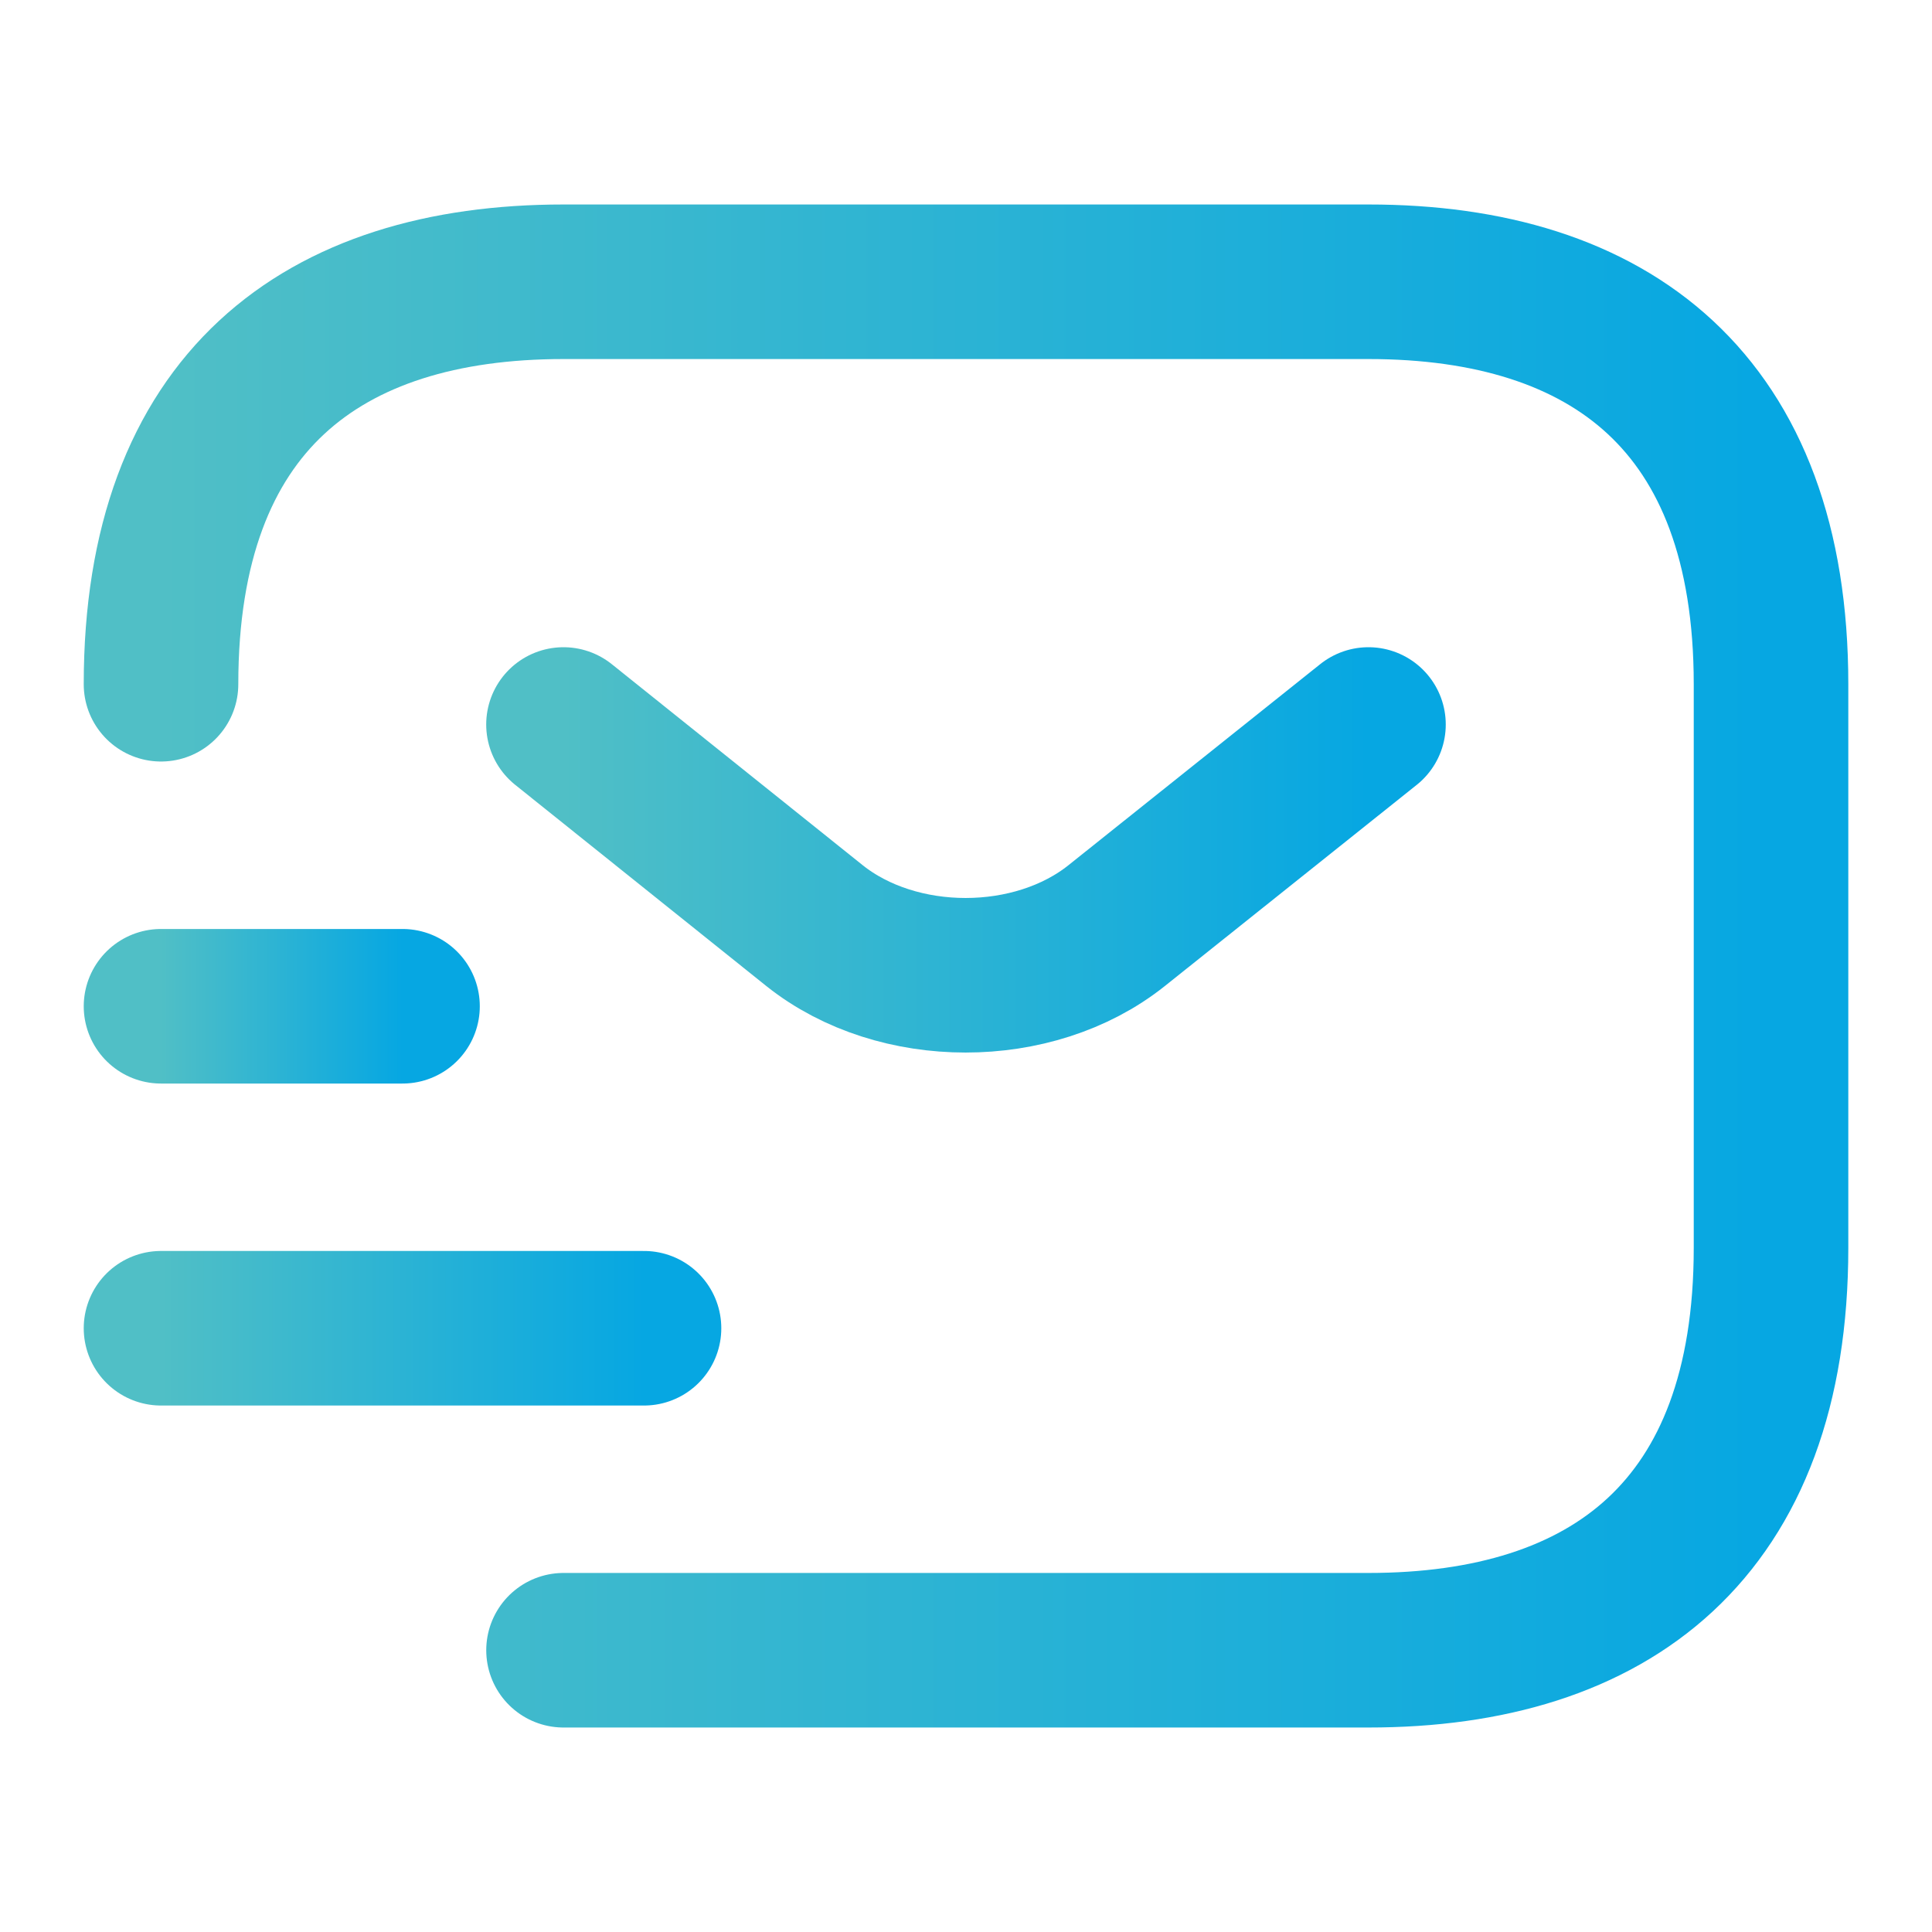 <svg width="50" height="50" viewBox="0 0 50 50" fill="none" xmlns="http://www.w3.org/2000/svg">
<path d="M4.167 17.708C4.167 10.417 8.334 7.292 14.584 7.292H35.417C41.667 7.292 45.834 10.417 45.834 17.708V32.292C45.834 39.583 41.667 42.708 35.417 42.708H14.584" stroke="url(#paint0_linear_550_6196)" stroke-width="4" stroke-miterlimit="10" stroke-linecap="round" stroke-linejoin="round"/>
<path d="M35.416 18.75L28.895 23.958C26.75 25.667 23.229 25.667 21.083 23.958L14.583 18.75" stroke="url(#paint1_linear_550_6196)" stroke-width="4" stroke-miterlimit="10" stroke-linecap="round" stroke-linejoin="round"/>
<path d="M4.167 34.375H16.667" stroke="url(#paint2_linear_550_6196)" stroke-width="4" stroke-miterlimit="10" stroke-linecap="round" stroke-linejoin="round"/>
<path d="M4.167 26.042H10.417" stroke="url(#paint3_linear_550_6196)" stroke-width="4" stroke-miterlimit="10" stroke-linecap="round" stroke-linejoin="round"/>
<defs>
<linearGradient id="paint0_linear_550_6196" x1="4.167" y1="25" x2="45.834" y2="25" gradientUnits="userSpaceOnUse">
<stop stop-color="#50BFC6"/>
<stop offset="1" stop-color="#06A7E2"/>
</linearGradient>
<linearGradient id="paint1_linear_550_6196" x1="14.583" y1="21.995" x2="35.416" y2="21.995" gradientUnits="userSpaceOnUse">
<stop stop-color="#50BFC6"/>
<stop offset="1" stop-color="#06A7E2"/>
</linearGradient>
<linearGradient id="paint2_linear_550_6196" x1="4.167" y1="34.875" x2="16.667" y2="34.875" gradientUnits="userSpaceOnUse">
<stop stop-color="#50BFC6"/>
<stop offset="1" stop-color="#06A7E2"/>
</linearGradient>
<linearGradient id="paint3_linear_550_6196" x1="4.167" y1="26.542" x2="10.417" y2="26.542" gradientUnits="userSpaceOnUse">
<stop stop-color="#50BFC6"/>
<stop offset="1" stop-color="#06A7E2"/>
</linearGradient>
</defs>
</svg>
